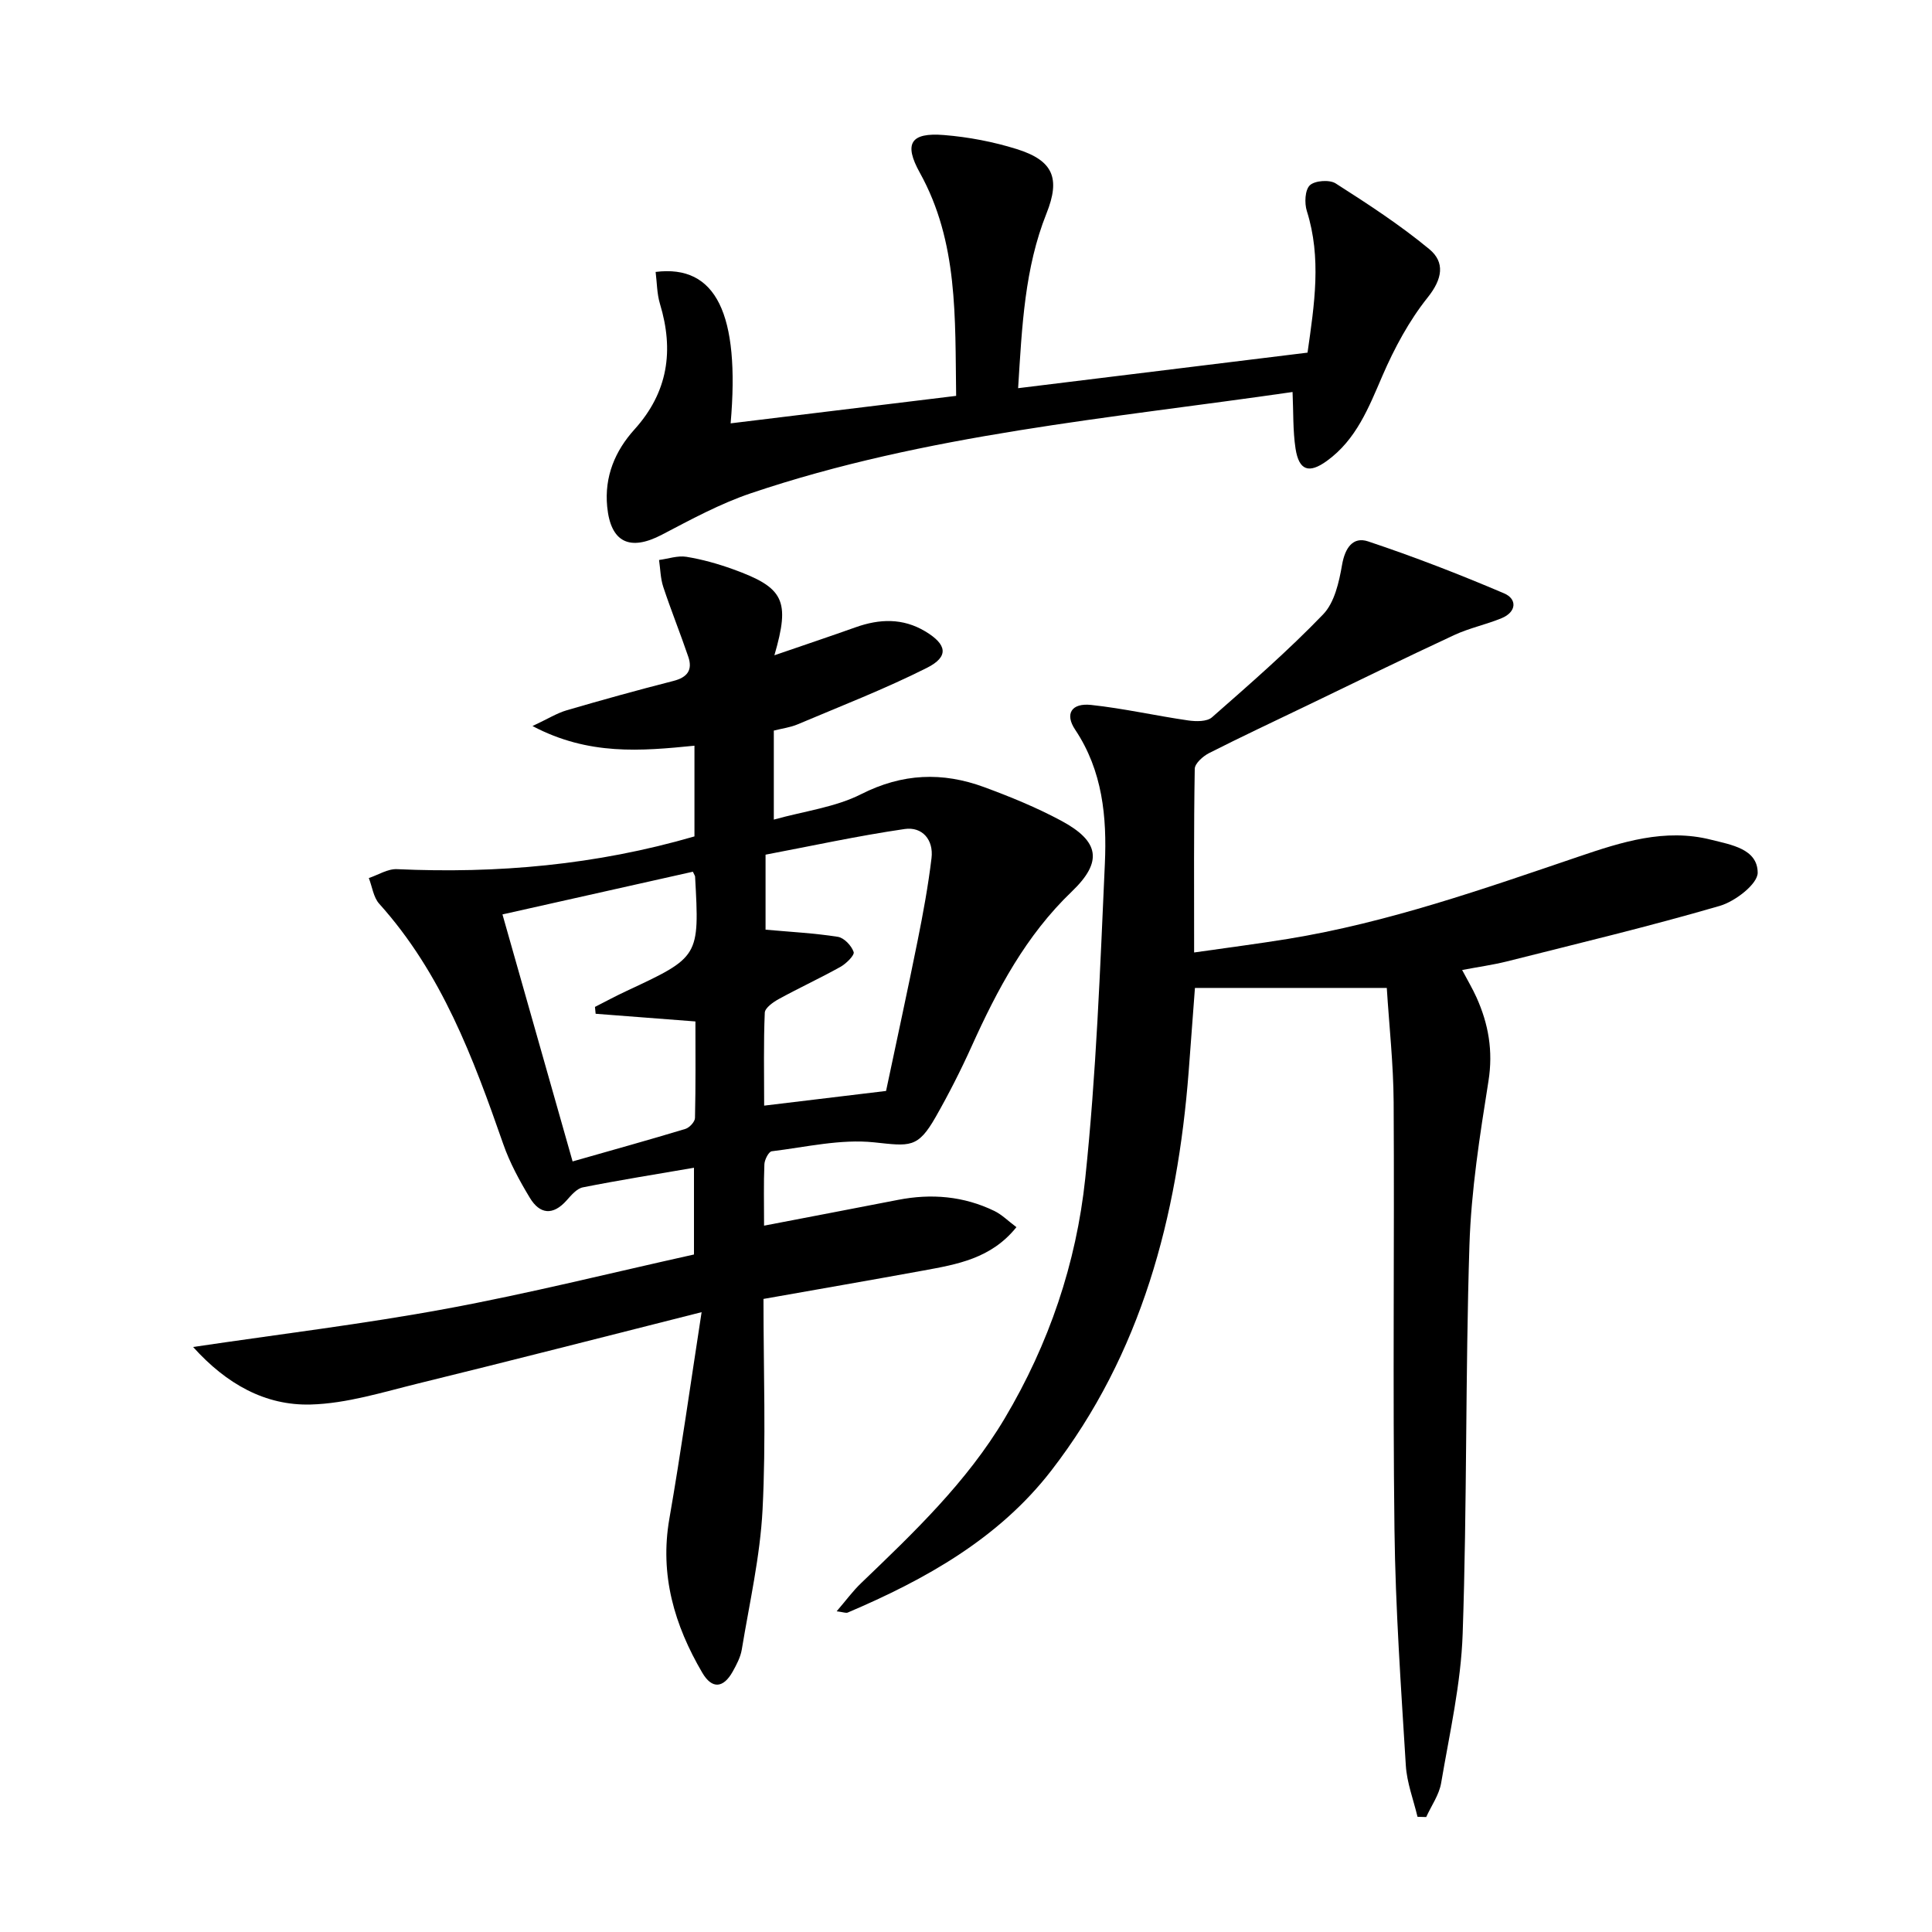 <svg enable-background="new 0 0 400 400" viewBox="0 0 400 400" xmlns="http://www.w3.org/2000/svg"><path d="m143.78 173.17c0-6.26 0-12.38 0-18.78-11.04 1.1-21.89 2.08-33.53-4.07 3.22-1.51 5.07-2.68 7.1-3.27 7.32-2.14 14.68-4.18 22.08-6.07 2.89-.74 4.01-2.27 3.07-5.01-1.65-4.85-3.57-9.6-5.18-14.46-.58-1.76-.6-3.71-.87-5.57 1.89-.25 3.85-.95 5.66-.66 3.26.53 6.5 1.44 9.61 2.56 10.6 3.82 11.92 6.44 8.61 17.83 5.95-2.05 11.4-3.87 16.82-5.8 4.94-1.76 9.75-1.94 14.4.84 4.53 2.71 4.97 5.24.36 7.56-8.68 4.37-17.79 7.9-26.75 11.69-1.5.64-3.18.85-4.95 1.3v18.43c6.36-1.77 12.72-2.55 18.09-5.27 8.54-4.33 16.84-4.63 25.47-1.45 5.43 2 10.83 4.21 15.92 6.94 7.94 4.26 8.68 8.48 2.21 14.68-9.5 9.1-15.43 20.3-20.73 32.03-2.25 4.98-4.74 9.88-7.45 14.64-3.72 6.53-5.35 6.03-12.74 5.25-6.93-.73-14.14.99-21.2 1.85-.63.08-1.47 1.72-1.52 2.66-.17 3.96-.07 7.93-.07 12.74 9.64-1.85 18.69-3.58 27.74-5.34 6.9-1.35 13.6-.78 19.95 2.3 1.56.76 2.84 2.07 4.56 3.35-5.22 6.51-12.28 7.7-19.26 8.98-10.89 1.99-21.81 3.88-33.11 5.88 0 15.01.54 29.34-.19 43.61-.5 9.71-2.71 19.33-4.3 28.97-.26 1.59-1.09 3.15-1.89 4.59-1.92 3.41-4.26 3.68-6.29.22-5.77-9.84-8.84-20.23-6.82-31.86 2.41-13.85 4.36-27.78 6.68-42.79-20.72 5.23-39.65 10.1-58.63 14.75-7.37 1.81-14.84 4.17-22.31 4.37-9.39.25-17.42-4.22-24.34-11.91 18.07-2.68 35.34-4.76 52.42-7.92 17.11-3.16 34.02-7.4 51.28-11.23 0-6.02 0-11.77 0-17.96-7.76 1.34-15.41 2.55-23.01 4.06-1.25.25-2.4 1.62-3.35 2.69-2.84 3.2-5.57 2.89-7.63-.54-2.13-3.53-4.15-7.24-5.5-11.12-6.21-17.81-12.75-35.38-25.67-49.74-1.21-1.34-1.46-3.54-2.16-5.33 1.95-.65 3.92-1.93 5.83-1.84 20.74.94 41.17-.84 61.59-6.78zm-.33 7.31c-12.99 2.91-25.87 5.8-39.42 8.84 4.92 17.34 9.69 34.15 14.52 51.14 8.45-2.41 15.92-4.48 23.35-6.73.85-.26 1.98-1.48 1.99-2.27.16-6.73.09-13.47.09-19.98-7.42-.57-14.04-1.08-20.66-1.59-.05-.47-.09-.95-.14-1.42 2.17-1.1 4.3-2.26 6.5-3.28 15.14-7.07 15.15-7.06 14.23-23.71-.01-.15-.13-.3-.46-1zm40 45.39c2.25-10.68 4.48-20.87 6.53-31.09 1.14-5.67 2.19-11.37 2.88-17.11.46-3.81-1.92-6.56-5.56-6.03-9.75 1.42-19.39 3.53-28.8 5.31v15.53c5.27.47 10.16.72 14.97 1.48 1.29.2 2.82 1.83 3.27 3.14.23.65-1.53 2.4-2.72 3.07-4.19 2.34-8.57 4.36-12.78 6.67-1.17.64-2.85 1.83-2.9 2.82-.27 6.27-.13 12.55-.13 19.25 8.69-1.04 16.72-2.01 25.24-3.04z"/><path d="m302.72 200.83c1.16 2.19 2.16 3.87 2.96 5.64 2.5 5.54 3.48 11.12 2.49 17.36-1.79 11.27-3.58 22.63-3.94 34-.85 26.79-.48 53.61-1.4 80.4-.35 10.36-2.72 20.66-4.46 30.94-.42 2.45-2.03 4.69-3.09 7.03-.6-.02-1.2-.03-1.8-.05-.84-3.54-2.2-7.05-2.42-10.64-1-16.27-2.15-32.54-2.35-48.83-.37-29.48 0-58.98-.17-88.47-.05-7.93-.93-15.85-1.42-23.67-13.43 0-26.33 0-39.72 0-.42 5.54-.85 11.43-1.3 17.33-2.33 30.01-9.73 58.4-28.46 82.62-10.85 14.03-26.03 22.52-42.12 29.37-.38.16-.93-.09-2.3-.26 1.92-2.23 3.33-4.17 5.04-5.81 10.94-10.5 21.89-20.91 29.76-34.14 9.16-15.4 14.82-32.11 16.67-49.68 2.28-21.62 3.08-43.41 4.06-65.14.43-9.65-.46-19.24-6.15-27.76-2.19-3.27-.76-5.56 3.31-5.12 6.73.72 13.38 2.24 20.1 3.21 1.61.23 3.88.27 4.92-.65 7.85-6.9 15.77-13.79 23.01-21.31 2.36-2.45 3.3-6.68 3.92-10.26.61-3.5 2.25-5.9 5.39-4.85 9.53 3.18 18.92 6.82 28.16 10.76 2.74 1.17 2.58 3.86-.52 5.14-3.21 1.32-6.69 2.04-9.83 3.5-10.24 4.76-20.38 9.73-30.55 14.63-6.75 3.25-13.52 6.42-20.2 9.81-1.25.64-2.93 2.13-2.95 3.25-.21 12.3-.13 24.6-.13 38.02 6.83-.98 13.14-1.79 19.42-2.81 20.75-3.39 40.47-10.34 60.29-17.07 8.74-2.97 17.77-5.88 27.29-3.47 4.16 1.05 9.65 1.88 9.68 6.83.01 2.34-4.67 5.95-7.84 6.87-14.61 4.26-29.43 7.8-44.2 11.53-2.89.71-5.81 1.11-9.15 1.75z"/><path d="m267.61 81.16c-37.89 5.49-75.87 8.72-112.14 20.96-6.4 2.16-12.45 5.46-18.46 8.6-6.65 3.47-10.59 1.56-11.3-5.83-.6-6.23 1.64-11.54 5.65-15.98 6.96-7.71 8.2-16.34 5.28-25.99-.64-2.12-.62-4.43-.9-6.62 12.5-1.57 17.5 8.68 15.53 31.35 15.54-1.89 30.9-3.76 46.69-5.69-.24-16.22.45-31.84-7.52-46.2-3.35-6.03-1.94-8.37 5.02-7.8 5.07.41 10.2 1.39 15.06 2.91 7.56 2.37 9.05 6.05 6.14 13.33-4.51 11.31-5.06 23.21-5.87 36.17 20.3-2.49 39.95-4.91 59.92-7.36 1.43-10.03 2.92-19.61-.14-29.31-.52-1.64-.4-4.37.62-5.34 1.04-.98 4.06-1.2 5.34-.39 6.66 4.25 13.33 8.6 19.4 13.62 3.28 2.72 2.72 6.16-.33 9.98-3.86 4.83-6.9 10.5-9.37 16.2-2.86 6.63-5.42 13.25-11.52 17.66-3.7 2.68-5.77 2-6.48-2.54-.57-3.72-.43-7.55-.62-11.73z"/></svg>
